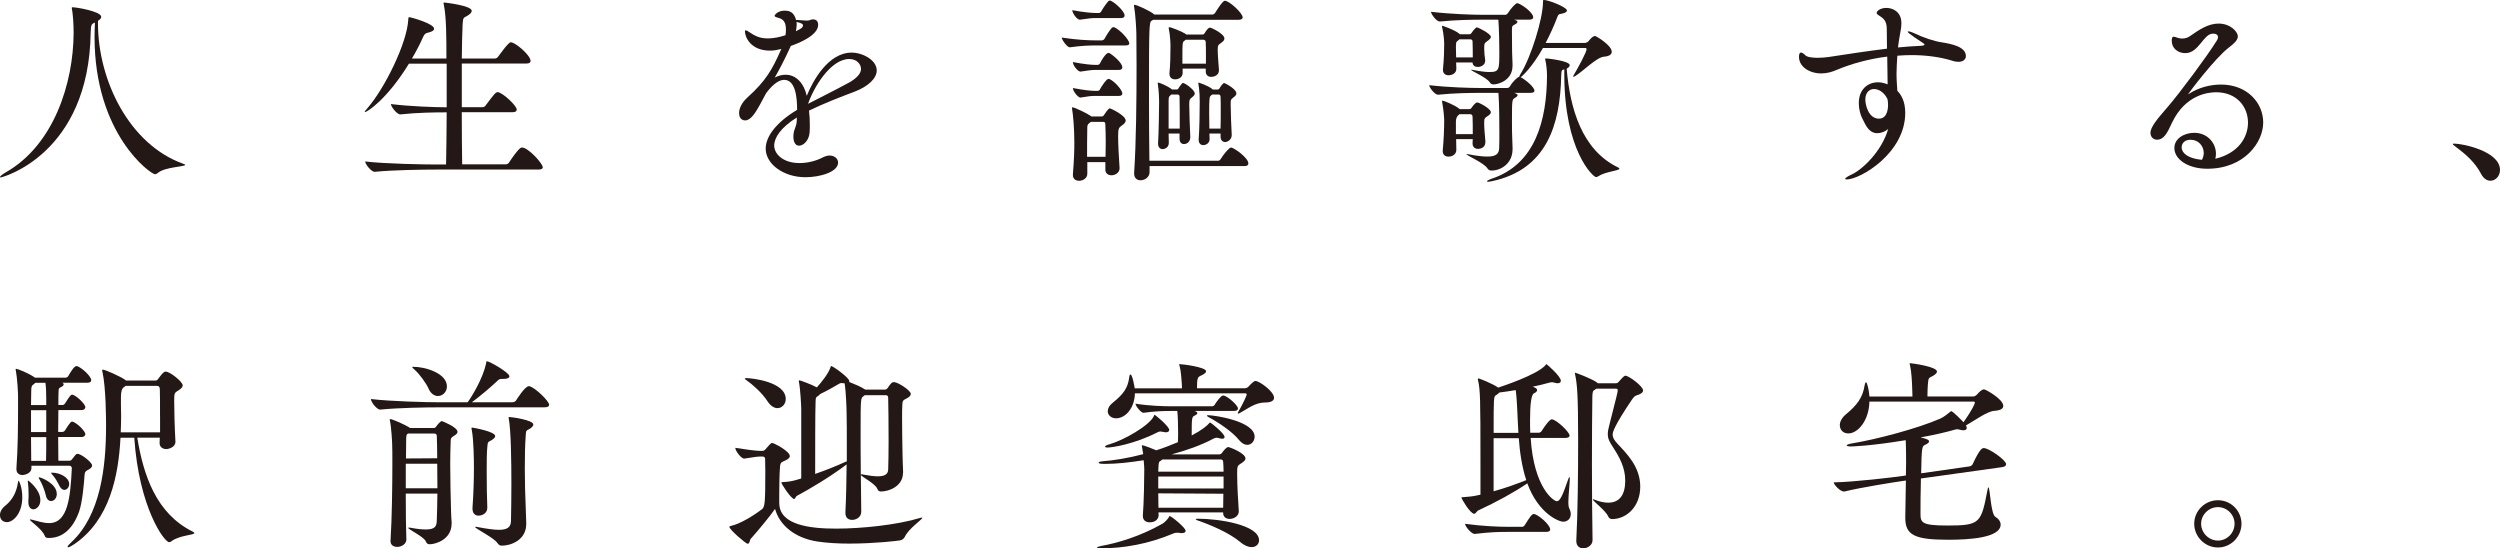 <?xml version="1.0" encoding="UTF-8"?><svg id="_レイヤー_2" xmlns="http://www.w3.org/2000/svg" width="734.08" height="161" viewBox="0 0 734.08 161"><defs><style>.cls-1{fill:#231815;}</style></defs><g id="_レイヤー_1-2"><path class="cls-1" d="M54.38,48.42c0,.54-5.95.6-7.98,2.32-.3.24-.59.42-.89.42-1.25,0-17.75-11.73-17.75-40.32,0-1.37.06-2.8.12-4.23-.95.42-1.19.54-1.25,2.86C26.15,45.38.6,52.11.18,52.11c-.12,0-.18-.06-.18-.12,0-.24.66-.77,1.67-1.37,14.06-7.98,19.89-26.03,19.95-41.04,0-2.8-.24-5.54-.48-6.85-.06-.18-.06-.36-.06-.42,0-.12.06-.18.18-.18,1.31,0,8.46,1.25,8.46,2.8,0,.42-.3.77-.95,1.19v.77c0,16.8,9.29,35.62,25.07,41.21.36.12.53.24.53.3Z"/><path class="cls-1" d="M159.4,49.08c0,.36-.29.71-1.31.71h-30.26c-3.34,0-12.51.12-17.75.66h-.06c-1.07,0-2.8-2.32-2.8-3.04,6.02.71,17.45.89,20.9.89h2.86c.06-4.17.18-9.65.18-15.31h-.18c-3.1,0-8.52.06-13.4.6h-.06c-1.01,0-2.74-2.32-2.74-3.04,5.6.71,13.1.95,16.38.95v-12.81h-11.08c-6.37,10.42-12.27,14.23-12.93,14.23,0,0-.06,0-.06-.06,0-.12.24-.48.83-1.13,5.06-5.84,11.61-19.06,11.97-26.03,0-.66.18-.66.24-.66.53,0,7.33,1.91,7.33,3.39,0,.48-.54.89-1.91,1.19-.78.18-.95.48-1.43,1.49-.83,1.91-1.9,3.93-3.16,6.07h10.12c0-6.25,0-12.21-.78-15.9-.06-.18-.06-.3-.06-.36,0-.12.06-.18.18-.18.24,0,8.1.89,8.1,2.44,0,.48-.48.95-1.25,1.43-1.07.66-1.31.3-1.43,2.5-.12,1.97-.18,5.6-.24,10.07h9.71c.36,0,.77-.24.95-.54.12-.12,2.98-4.23,3.69-4.23,1.37,0,5.84,3.81,5.84,5.48,0,.42-.3.77-1.25.77h-18.94v12.81h6.13c.36,0,.72-.24.89-.54,2.5-3.33,2.92-3.87,3.51-3.87,1.31,0,5.6,3.93,5.6,5.12,0,.42-.29.77-1.25.77h-14.89c0,5.9.06,11.49.12,15.31h12.8c.42,0,.78-.24.95-.54,2.86-4.29,3.51-4.41,3.81-4.41,1.85,0,6.07,4.71,6.07,5.72Z"/><path class="cls-1" d="M234,34.48c-4.77,2.98-6.67,5.96-6.67,8.28s2.44,5.12,7.44,5.12c2.2,0,4.71-.54,6.85-1.67.72-.36,1.37-.54,1.97-.54,1.49,0,2.5.95,2.5,2.08,0,2.74-5.3,4.29-9.59,4.29-6.43,0-11.67-3.87-11.67-8.4,0-3.69,3.33-7.86,9.23-11.38,0-3.69-.48-8.81-3.81-8.81-1.43,0-3.22,1.13-5.3,3.93l-1.79,3.33c-1.25,2.26-2.68,4.65-4.35,4.65-.24,0-1.79-.06-1.79-2.14,0-1.19.6-2.92,2.44-4.59,5.48-4.94,7.26-8.16,9.88-14.06l.12-.24-.06.06c-1.19.3-2.26.48-3.28.48-5.78,0-7.38-4.05-7.38-5.66,0-.24.06-.3.18-.3.3,0,.71.24,1.49.77,1.79,1.25,3.46,1.61,5,1.61,1.79,0,3.63-.42,5.24-.95.12-.66.12-1.25.12-1.67,0-1.37-.24-2.98-2.26-3.45-.53-.12-1.07-.3-1.07-.6,0-.18.89-1.49,2.92-1.49,1.55,0,2.8.48,3.39,2.74h.48c1.13.06,2.02.18,2.74.18.3,0,.53-.06.77-.12.36-.18.72-.24,1.01-.24,1.49,0,1.49,1.37,1.49,1.61,0,3.16-5.95,5.48-8.04,6.19l-.12.3c-2.03,4.41-3.28,6.67-4.59,8.99,1.13-.6,2.21-.83,3.22-.83,3.1,0,5.36,2.56,6.19,6.19,1.73-4.35,6.31-12.69,13.16-12.69,3.27,0,7.38,2.2,7.38,5.24,0,2.32-2.5,4.71-6.55,6.25-4.17,1.55-9.29,3.57-13.34,5.54.18,1.37.24,2.8.24,4.23,0,.72,0,1.49-.06,2.2-.18,2.32-1.78,3.87-3.1,3.87-.89,0-1.67-.77-1.67-2.74,0-.18.06-.48.06-.71.12-1.49.89-2.08.95-4.05v-.83ZM233.88,6.43c.06.24.06.48.06.71,0,.66-.12,1.31-.24,2.02,1.37-.66,2.08-1.01,2.08-1.73,0-.3-.24-.6-1.73-.95l-.18-.06ZM249.01,24.42c2.62-1.43,3.81-2.86,3.81-4.17s-1.13-2.92-3.46-2.92c-5.48,0-10.48,8.4-12.09,13.16,3.63-1.91,8.28-4.17,11.73-6.08Z"/><path class="cls-1" d="M331.59,12.75c0,.3-.24.6-1.07.6h-8.76c-2.26,0-3.99.06-7.62.54h-.06c-.72,0-2.32-2.2-2.32-2.86,4.35.66,7.74.83,10.12.83h1.73c.12,0,.54-.18.72-.48.53-1.01,1.55-2.56,2.14-3.22.12-.12.3-.18.48-.18.12,0,.24,0,.3.06,1.73.77,4.35,3.69,4.35,4.71ZM330.52,35.44c0,.54-.48.95-1.13,1.43-.83.6-1.07.77-1.07,3.1s.18,5.72.42,9.35v.12c0,1.25-1.25,2.03-2.38,2.03-.95,0-1.79-.54-1.79-1.67v-2.2h-5.3v3.45c0,1.13-1.07,2.03-2.44,2.03-.95,0-1.79-.54-1.79-1.67v-.24c.36-4.47.42-7.09.42-9.47,0-3.93-.36-7.98-.65-9.65,0-.18-.06-.24-.06-.36s.06-.18.12-.18c.72,0,4.35,1.79,5.36,2.5l.24.18h2.98c.24,0,.53-.06.72-.42.3-.42,1.25-1.97,1.73-1.97.12,0,4.65,2.02,4.65,3.63ZM330.22,4.53c0,.42-.24.77-1.01.77h-7.68c-1.01,0-1.79.12-4.41.48h-.06c-.83,0-2.2-1.91-2.2-2.8,3.4.66,5.84.83,6.79.83h1.13c.12,0,.42-.18.59-.48.54-1.01,1.49-2.32,2.08-2.98.12-.12.3-.18.42-.18s.24,0,.3.06c1.61.77,4.05,3.22,4.05,4.29ZM329.56,19.77c0,.36-.24.77-1.01.77h-7.15c-.89,0-2.03.18-4.11.48h-.06c-.71,0-2.2-1.79-2.2-2.8,3.39.66,5.54.83,6.49.83h.89c.12,0,.48-.18.59-.48,1.43-2.68,2.2-3.04,2.5-3.04.06,0,.18,0,.24.06.78.36,3.81,2.8,3.81,4.17ZM329.56,27.4c0,.42-.24.77-1.01.77h-7.15c-.89,0-1.73.06-4.11.48h-.06c-.71,0-2.2-1.91-2.2-2.8,3.39.66,5.54.83,6.49.83h.89c.12,0,.48-.18.59-.48.3-.6,1.85-3.04,2.5-3.04.12,0,.24,0,.3.06,1.67.77,3.75,3.33,3.75,4.17ZM324.68,41.63c0-1.91-.06-3.57-.12-5.12,0-.36-.12-.72-.53-.72h-3.7l-.48.36c-.59.42-.59.83-.59,1.61-.06,2.62-.06,5.48-.06,8.28h5.42c0-1.61.06-3.04.06-4.41ZM366.55,48c0,.42-.24.77-1.13.77h-27.87v1.79c0,1.43-1.37,2.38-2.68,2.38-.95,0-1.85-.6-1.85-1.97v-.24c.59-8.81.71-21.32.71-31.33,0-3.63-.06-6.91-.06-9.59,0-.77-.24-5.6-.65-7.8,0-.18-.06-.3-.06-.36,0-.18.06-.24.18-.24.66,0,4.41,1.73,5.6,2.68l.18.18h17.09c.18,0,.59-.18.78-.48.77-1.25,2.26-3.57,2.86-3.57,1.31,0,5.24,3.63,5.24,4.88,0,.36-.3.71-1.19.71h-25.07l-.42.24c-.77.48-.83.66-.83,22.63,0,6.67.06,13.58.12,18.52h20.19c.3,0,.6-.24.77-.54.66-1.13,2.44-3.34,2.98-3.34.89,0,5.12,3.04,5.12,4.65ZM350.82,27.46c0,.42-.36.77-.83,1.13-.66.54-.78.66-.78,1.79v.66c0,2.08.18,6.97.3,9.11v.12c0,1.07-.72,2.03-1.85,2.03-.72,0-1.31-.48-1.31-1.61v-1.49h-3.21c0,1.07.06,2.02.06,2.68v.06c0,1.73-1.73,1.85-1.78,1.85-.72,0-1.37-.48-1.37-1.61v-.18c.18-2.98.3-9.47.3-12.15,0-.72-.06-3.1-.36-5.06,0-.18-.06-.24-.06-.36s.06-.18.18-.18c.36,0,2.8,1.07,3.75,1.79.12.06.18.18.24.24h1.43c.18,0,.36-.06.53-.36.24-.42.6-.95.89-1.25.12-.18.24-.3.42-.3.59,0,3.45,2.03,3.45,3.1ZM359.52,11.32c0,.54-.42.89-1.01,1.31-.83.6-.95.66-.95,2.08s.24,3.99.36,5.78v.18c0,1.61-1.73,1.91-2.26,1.91-.83,0-1.61-.48-1.61-1.55v-.89h-6.79v1.31c0,1.25-1.19,1.85-2.2,1.85-.89,0-1.67-.48-1.67-1.61v-.24c.24-2.38.3-5.12.3-7.92,0-.71-.06-2.98-.48-5,0-.12-.06-.24-.06-.3,0-.18.12-.24.24-.24.48,0,3.75,1.31,4.65,1.91l.29.24h4.71c.24,0,.48-.06.65-.36.53-.83,1.07-1.67,1.61-1.67.36,0,4.23,1.79,4.23,3.22ZM346.36,28.41c0-.3-.18-.66-.54-.66h-1.9l-.3.3c-.42.36-.42.48-.48,1.31v8.4h3.27c0-3.45,0-7.92-.06-9.35ZM354.1,16.5c0-1.73,0-3.34-.06-4.11,0-.36-.24-.72-.65-.72h-5.24l-.36.3c-.6.42-.6.66-.6,5v1.73h6.91v-2.2ZM363.04,27.46c0,.42-.36.77-.84,1.13-.83.66-.83.71-.83,1.79v.6c0,2.03.18,6.43.3,8.58v.12c0,1.49-1.43,2.03-1.9,2.03-.72,0-1.37-.48-1.37-1.61v-.89h-3.28l.06,1.49v.12c0,1.25-1.07,1.79-1.9,1.79-.66,0-1.31-.48-1.31-1.55v-.18c.24-2.98.3-8.34.3-11.02,0-.72,0-3.1-.36-5.06,0-.18-.06-.24-.06-.36s.06-.18.18-.18c0,0,2.56.83,3.81,1.79.12.06.18.18.24.24h1.43c.18,0,.42-.06.59-.36.36-.66,1.01-1.55,1.37-1.55.12,0,3.58,1.67,3.58,3.1ZM358.45,32.34c0-1.73,0-3.22-.06-3.93,0-.3-.18-.66-.54-.66h-1.91l-.36.3c-.42.36-.53.54-.53,5.06,0,1.49.06,3.16.06,4.65h3.28c.06-1.73.06-3.69.06-5.42Z"/><path class="cls-1" d="M444.12,43.95c0,3.87-3.22,6.13-6.13,6.13-.53,0-.89-.12-1.25-.66-1.01-1.61-6.19-3.81-6.19-4.17h.12c.12,0,.3,0,.59.06,2.38.48,4.17.66,5.48.66,2.5,0,3.39-.77,3.46-2.44.06-1.13.06-2.74.06-4.53,0-8.81-.24-11.26-.29-11.73h-5.24c-2.98,0-7.69.06-12.45.54h-.06c-.95,0-2.56-2.14-2.56-2.8,5.48.66,12.21.83,15.25.83h7.69c.24,0,.59-.18.77-.48.72-1.31,2.26-2.8,2.74-2.8,0-.18.12-.42.29-.72,3.16-4.94,6.67-16.44,6.67-21.2,0-.66.12-.66.18-.66,1.49,0,6.85,2.14,6.85,3.1,0,.48-.66.77-1.55.95-.89.12-.95.18-1.31,1.07-1.01,2.68-2.2,5.24-3.39,7.5h11.55c.24,0,.72-.18.95-.42,1.07-1.31,1.55-1.61,2.03-1.61.24,0,4.88,2.68,4.88,4.65,0,.71-.65,1.31-2.32,1.43-2.14.18-6.19,4.35-8.46,5.72-.18.12-.36.18-.42.18s-.12-.06-.12-.12.06-.24.18-.42c1.37-2.32,3.75-6.73,3.75-7.56,0-.3-.18-.36-.36-.36h-12.45c-3.16,5.66-6.19,8.4-6.55,8.58,1.31.66,4.05,2.86,4.05,3.99,0,.3-.24.6-1.13.6h-4.82c.12.06,1.01.3,1.01.71,0,.24-.3.48-.77.77-.89.48-.89.54-.89,7.45,0,1.25,0,3.1.18,7.39v.36ZM444.12,19.36c0,4.23-4.17,5.42-5.54,5.42-.48,0-.84-.12-1.13-.6-.89-1.43-5.54-3.4-5.54-3.69h.12c.12,0,.3,0,.54.06,2.14.42,3.69.6,4.82.6,2.86,0,2.86-.77,2.86-5.84,0-1.31-.06-7.21-.29-9.53h-4.71c-2.98,0-7.68.06-12.45.54h-.06c-.95,0-2.56-2.2-2.56-2.86,5.48.66,12.21.89,15.25.89h6.55c.24,0,.6-.18.77-.48.89-1.43,2.33-2.92,2.68-2.92.12,0,.3,0,.42.06,1.67.71,4.35,2.86,4.35,4.05,0,.36-.24.71-1.13.71h-4.53l.54.18c.36.12.48.3.48.48,0,.24-.24.48-.78.77-.83.42-.83.54-.83,1.91,0,5.84.06,6.91.18,9.89v.36ZM436.08,17.93c0,1.07-1.13,1.73-2.14,1.73-.83,0-1.55-.42-1.55-1.31h-4.82c0,.6.06,1.19.06,1.79v.06c0,1.49-1.55,1.91-2.26,1.91-.89,0-1.67-.48-1.67-1.55v-.3c.3-2.86.36-5.6.36-7.33,0-.71-.12-2.86-.59-4.88-.06-.18-.06-.3-.06-.36s0-.12.06-.12c.12,0,3.39,1.07,4.94,2.26.12.06.18.18.24.24h2.8c.24,0,.48-.12.66-.42.29-.48.77-1.07,1.13-1.37.12-.12.24-.24.42-.24.36,0,4.11,1.85,4.11,2.8,0,.42-.48.83-1.07,1.25-.83.6-.89.66-.89,2.2,0,1.13.12,2.26.3,3.45v.18ZM436.14,41.81c0,1.61-1.55,1.91-2.14,1.91-.83,0-1.61-.48-1.61-1.61v-.06c0-.36.06-.77.06-1.19h-4.88c0,1.13.06,2.26.06,3.16,0,1.01-.83,1.97-2.32,1.97-.89,0-1.67-.48-1.67-1.61v-.24c.3-3.16.42-6.37.42-8.81,0-.71-.18-3.22-.59-5.3,0-.18-.06-.3-.06-.36s.06-.12.12-.12c.42,0,3.63,1.31,4.88,2.32l.24.18h2.8c.24,0,.48-.12.66-.42.29-.48.77-1.01,1.13-1.31.12-.12.3-.24.48-.24.65,0,4.05,1.85,4.05,2.86,0,.48-.48.83-1.01,1.19-.77.48-.95.66-.95,1.79v.48c0,1.25.18,3.1.36,5.18v.24ZM432.45,16.85c0-1.61,0-3.1-.06-4.59,0-.36-.12-.71-.65-.71h-3.22c-.06.06-.12.18-.24.24-.71.54-.71.42-.78,1.73,0,.83.06,2.03.06,3.34h4.88ZM432.45,39.37c0-1.79,0-3.57-.06-5.06,0-.3-.12-.77-.65-.77h-3.22c-.06.06-.12.18-.24.24q-.71.54-.78,1.79v3.81h4.95ZM459.31,20.37c-.72.18-.83.18-.89,1.91-.3,14.41-4.29,27.46-20.25,30.91-.59.12-1.01.18-1.25.18s-.3-.06-.3-.12c0-.18.53-.48,1.19-.71,13.1-4.23,16.38-17.33,16.44-30.31,0-2.03-.29-3.81-.53-4.76-.06-.12-.06-.18-.06-.18,0-.06.06-.12.59-.12.72.06,6.67.77,6.67,1.97,0,.36-.36.77-.89,1.01.95,11.55,4.41,23.88,15.07,29,.3.12.42.3.42.36,0,.66-4.05.83-6.13,2.2-.29.18-.53.3-.71.3-.95,0-9.35-7.92-9.35-30.14v-1.49Z"/><path class="cls-1" d="M554.15,16.62c-5.3.66-10.54,2.08-14.89,3.93-1.25.54-2.8,1.01-4.47,1.01-3.51,0-6.55-1.97-6.55-4.88,0-.89.24-1.25.59-1.25.3,0,.78.3,1.31.83.71.71,3.16.71,3.69.71,1.13,0,2.2-.12,3.16-.24,5.42-.83,11.26-1.73,17.09-2.44,0-1.85-.06-3.75-.06-5.72,0-2.5-.96-3.16-2.33-4.05-.48-.3-.65-.54-.65-.71,0-.6,1.13-1.49,2.86-1.49s4.41,1.01,4.41,4.47c0,.71-.06,1.49-.24,2.32-.29,1.67-.59,3.28-.77,4.82,2.26-.24,4.52-.36,6.73-.48.72-.06,1.07-.18,1.07-.36,0-.12-.12-.24-.3-.36-.89-.6-4.65-3.04-4.65-3.4,0-.06.06-.12.18-.12.36,0,1.13.24,1.61.48,2.8,1.37,6.08,2.44,8.22,2.74,2.98.48,7.09,1.31,7.09,4.05,0,.89-.78,1.67-2.14,1.67-.54,0-1.13-.06-1.79-.3-3.63-1.13-7.8-1.67-12.09-1.67-1.37,0-2.74.06-4.11.18-.12,1.97-.24,3.69-.24,5.3,0,2.02.18,3.75.24,5,1.13,1.19,2.32,3.04,2.32,6.49,0,11.85-13.22,19.54-17.21,19.54-.3,0-.42-.06-.42-.18,0-.24.66-.71,1.97-1.31,2.86-1.31,8.69-6.55,10.66-13.34-1.07.89-2.26,1.25-3.21,1.25-2.2,0-3.21-1.79-4.47-4.47-.42-.89-.95-2.38-.95-4.41,0-3.93,2.56-6.07,5.66-6.07.89,0,1.85.24,2.8.6l-.12-8.16ZM554.21,29.06c-1.01-2.08-2.68-2.92-3.93-2.92-1.37,0-2.56,1.01-2.56,3.1,0,1.61.95,5.6,3.99,5.6,2.68,0,2.68-3.51,2.68-3.99s0-.95-.12-1.49l-.06-.3Z"/><path class="cls-1" d="M642.51,27.69c.06,0,.12-.06.3-.18,2.68-1.73,6.02-2.68,9.35-2.68,7.68,0,12.39,5.36,12.39,11.14s-5.48,13.58-16.44,13.58c-5.78,0-9.65-2.86-9.65-6.08,0-2.86,2.98-4.47,5.84-4.47,3.93,0,6.37,3.04,6.37,6.13,0,.48-.06,1.01-.18,1.49,6.91-1.67,9.59-6.43,9.59-10.6,0-4.71-3.34-8.93-9.35-8.93-2.08,0-8.99.54-12.98,8.99-1.43,3.1-2.38,4.94-4.41,4.94-1.07,0-1.9-.83-1.9-2.03,0-1.73,2.2-4.29,4.94-7.44,3.57-4.11,11.97-15.43,14.47-19.53.3-.42.42-.83.42-1.13,0-.42-.24-1.01-1.49-1.01-2.8,0-4.11,5.72-8.1,5.72-2.21,0-3.99-1.43-3.99-3.63,0-.66.12-1.19.53-1.19.3,0,.66.12,1.13.3.48.18.96.24,1.43.24.83,0,1.67-.24,2.44-.83,2.33-1.61,5.07-3.57,8.22-3.57,3.51,0,5.66,2.44,5.66,3.75,0,1.19-1.31,2.26-2.56,3.22-4.29,3.28-12.03,13.64-12.03,13.76v.06ZM647.09,44.91c0-2.08-1.61-3.87-3.81-3.87-2.62,0-2.68,1.97-2.68,2.26,0,.24,0,3.04,5.96,3.63.36-.66.53-1.37.53-2.02Z"/><path class="cls-1" d="M728.48,50.98c-1.73-3.33-4.58-5.78-7.15-7.68-.6-.48-1.13-.83-1.13-1.01,0-.06.18-.12.48-.12,2.32,0,13.4,2.2,13.4,7.74,0,1.79-1.31,3.16-2.8,3.16-1.01,0-2.03-.6-2.8-2.08Z"/><path class="cls-1" d="M6.55,145.93c0,4.94-2.74,7.39-4.53,7.39-.95,0-2.03-.6-2.03-2.08,0-.89.48-1.91,1.55-2.74,2.32-1.85,3.33-4.29,3.69-6.61.12-.54.18-.77.24-.77.12,0,1.07,1.97,1.07,4.82ZM27.04,136.7c0,.48-.42.89-1.37,1.37-.48.24-.78.6-.83,1.25-.18,2.8-.66,8.16-1.61,10.9-1.91,5.3-5.06,7.74-8.81,7.74h-.12c-.54,0-1.01-.06-1.19-.66-.72-1.97-4.35-4.29-4.35-4.71,0-.06.06-.06.12-.06.12,0,.3,0,.48.06,1.61.42,3.39,1.01,5.06,1.01,5.54,0,6.25-7.62,6.67-16.08,0-.54-.36-.77-.72-.77h-11.14v.66c0,1.85-2.5,2.08-2.62,2.08-.95,0-1.79-.54-1.79-1.73v-.24c.42-5.66.48-12.57.48-17.33v-3.93c0-1.01-.24-5.42-.66-7.5,0-.12-.06-.24-.06-.3,0-.12.06-.18.12-.18.36,0,3.46,1.13,5.6,2.62h9.05c.12,0,.53-.18.71-.48.42-.77,1.67-2.92,2.32-2.92.18,0,.3,0,.42.06,1.73.77,3.99,3.1,3.99,4.05,0,.36-.24.77-1.07.77h-7.45c.3.12.42.3.42.48,0,.3-.24.54-.71.77-.66.3-.78.42-.78,1.25-.06,1.13-.06,2.5-.06,4.05h1.31c.12,0,.48-.18.65-.48,1.55-2.5,1.79-2.56,2.09-2.56.12,0,.24.06.3.06,1.79.83,3.57,2.98,3.57,3.57,0,.42-.3.89-1.13.89h-6.79c0,2.02-.06,4.23-.06,6.43h1.31c.12,0,.53-.18.71-.48.42-.66,1.07-1.73,1.67-2.38.12-.12.24-.18.42-.18.12,0,.24.06.3.06,1.79.83,3.57,2.98,3.57,3.57,0,.42-.3.89-1.13.89h-6.85c0,2.56.06,5,.06,6.97h3.16c.48,0,.72-.24.89-.48.48-.54.72-1.01,1.13-1.37.12-.12.24-.18.42-.18,1.13,0,4.29,2.5,4.29,3.39ZM11.85,146.88c0,1.85-1.31,2.68-2.03,2.68-.77,0-1.49-.66-1.49-2.08v-.42c.06-.48.06-1.25.06-2.02,0-1.19-.06-2.5-.18-3.28,0-.18-.06-.36-.06-.42,0-.18.06-.24.12-.24s3.46,2.56,3.57,5.54v.24ZM13.58,117.28c0-1.85-.06-3.63-.24-4.88h-2.92c-.12.06-.24.18-.36.3-.77.54-.89.71-.89,2.26,0,1.13-.06,2.5-.06,3.99h4.47v-1.67ZM13.58,120.44h-4.47v6.43h4.47v-6.43ZM9.11,128.36c0,2.32.06,4.71.06,6.97h4.35c.06-2.02.06-4.47.06-6.97h-4.47ZM16.68,145.04c0,1.25-.83,2.08-1.67,2.08-.65,0-1.31-.48-1.55-1.67-.3-1.37-1.19-3.63-1.85-4.65-.18-.3-.24-.48-.24-.54s0-.12.06-.12c.54,0,5.24,1.79,5.24,4.88ZM20.31,142.12c0,.95-.65,1.73-1.43,1.73-.48,0-1.01-.36-1.43-1.19-.42-.83-1.25-2.44-2.14-3.33-.18-.24-.3-.36-.3-.42,0-.12.12-.12.3-.12,2.26,0,5,1.37,5,3.33ZM57.06,156.53c0,.6-4.23.6-6.61,2.32-.24.24-.53.36-.77.36-1.43,0-8.87-10.12-10.25-30.67h-4.05c-.59,11.2-3.16,24.12-13.52,31.21-.89.6-1.55.95-1.85.95-.12,0-.18-.06-.18-.12,0-.18.36-.66,1.19-1.43,8.46-7.92,10.12-21.86,10.12-34.01,0-1.67,0-11.26-1.07-16.02-.06-.18-.06-.3-.06-.42s.06-.18.12-.18c.72,0,5.24,2.02,6.67,3.04l.18.18h8.63c.3,0,.6-.12.83-.48.36-.48,1.13-1.55,1.55-1.85.24-.24.42-.3.66-.3,1.25,0,5,2.98,5,4.05,0,.48-.42.95-1.19,1.43-1.25.77-1.31.77-1.31,3.16s.12,7.8.36,11.85v.12c0,1.61-1.97,2.14-2.68,2.14-1.01,0-1.97-.54-1.97-1.79v-.12c0-.48.06-.95.06-1.43h-6.61c1.79,10.9,5.48,22.22,16.26,27.57.36.18.48.3.48.42ZM46.99,122.41c0-3.57,0-6.85-.06-8.1,0-.66-.24-1.01-.95-1.01h-9.11c-.12.12-.3.3-.53.42q-.83.54-.83,2.86v2.38c0,1.01.06,2.08.06,3.16,0,1.55-.06,3.16-.12,4.82h11.55v-4.53Z"/><path class="cls-1" d="M128.55,119.61c-3.27,0-11.55.12-16.85.66h-.06c-1.07,0-2.74-2.32-2.74-3.1,6.08.71,16.5.95,19.89.95h8.52c1.25-1.67,4.47-6.97,5.42-11.38.06-.48.06-.66.24-.66.77,0,6.61,3.33,6.61,4.41,0,.48-.6.77-1.73.77h-.59c-.72,0-.83.24-1.37.72-1.61,1.55-4.71,4.17-7.33,6.13h11.97c.42,0,.83-.24,1.01-.54.3-.48,2.62-4.17,3.75-4.17.12,0,.24,0,.36.06,1.73.6,5.6,4.35,5.6,5.42,0,.36-.3.72-1.31.72h-31.39ZM132.6,153.79c0,4.59-4.64,6.02-6.43,6.02-.53,0-.89-.18-1.13-.83-.6-1.43-5.18-3.51-5.18-3.99,0-.06.06-.06.24-.06.12,0,.3,0,.59.06,1.91.36,3.28.48,4.35.48,2.92,0,3.16-1.13,3.21-2.62.06-2.14.18-4.94.18-7.92h-9.29c0,5.24.06,10.42.18,13.46v.06c0,1.19-1.31,2.14-2.68,2.14-1.07,0-1.97-.54-1.97-1.67v-.12c.42-6.61.54-16.32.54-22.81,0-2.44,0-4.35-.06-5.54,0-.72-.24-5-.66-6.91,0-.12-.06-.24-.06-.3,0-.18.06-.18.18-.18.6,0,4.41,1.67,5.72,2.56h.06s.06,0,.06.06h6.85c.24,0,.54-.06.72-.36.48-.66,1.31-1.67,1.73-1.67,0,0,4.59,1.73,4.59,3.16,0,.48-.48.83-1.07,1.19-1.13.71-.89,1.01-.95,2.08-.06,1.67-.12,3.75-.12,6.08,0,4.41.12,9.53.24,13.88,0,1.01.12,2.44.18,3.45v.3ZM119.15,136.16v7.21h9.29c0-2.38-.06-4.82-.06-7.21h-9.23ZM119.8,127.29c-.53.36-.48.6-.53,1.67,0,.83-.06,2.92-.06,5.66l9.17-.06c0-2.44-.06-4.65-.12-6.55,0-.42-.24-.71-.78-.71h-7.68ZM125.82,114.07c-.71-1.55-2.56-4.17-4.05-5.48-.48-.42-.72-.66-.72-.77,0-.06.12-.12.3-.12,3.57,0,9.88,1.91,9.88,5.78,0,1.61-1.25,2.8-2.62,2.8-1.01,0-2.08-.6-2.8-2.2ZM143.09,149.09c0,1.67-1.55,2.32-2.56,2.32-.95,0-1.79-.6-1.79-2.03v-.24c.3-4.11.42-8.34.42-11.91,0-1.85-.06-8.22-.66-11.14-.06-.18-.06-.3-.06-.36,0-.12.06-.18.18-.18.18,0,6.79,1.13,6.79,2.5,0,.42-.48.83-1.07,1.19-1.01.6-1.13.36-1.25,2.02-.18,1.79-.18,4.47-.18,7.27,0,3.87.06,7.98.18,10.42v.12ZM154.52,153.85c0,4.76-4.53,6.37-7.15,6.37-.59,0-.89-.18-1.31-.77-1.07-1.61-6.55-4.23-6.55-4.71q0-.06.12-.06c.12,0,.3,0,.53.06,2.8.54,4.88.83,6.37.83,2.5,0,3.46-.83,3.51-2.56.06-3.04.12-6.97.12-10.9,0-6.67-.12-15.78-.77-19.18-.06-.18-.06-.3-.06-.36,0-.12.06-.12.24-.12.71,0,7.03.89,7.03,2.2,0,.48-.53.95-1.13,1.31-1.01.54-1.01.3-1.13,2.32-.18,2.5-.24,5.84-.24,9.47,0,3.04.06,6.73.42,15.78v.3Z"/><path class="cls-1" d="M228.82,147.72c0,6.55,9.29,7.5,16.74,7.5s17.75-1.07,24.48-3.1c.3-.12.48-.12.6-.12s.18,0,.18.06c0,.48-3.99,3.1-5.12,5.54-.24.48-.72.95-1.37,1.07-.48.12-7.56.95-14.95.95-3.22,0-6.43-.18-9.29-.6-6.73-1.01-11.2-4.82-12.51-9.59-1.49,2.14-4.77,6.13-7.21,8.87-.18.24-.24,1.37-.83,1.37-.54,0-5.36-4.17-5.36-4.94,0-.12.12-.24.42-.3,2.56-.54,6.37-2.8,9.11-4.88.89-.66,1.01-1.85,1.01-11.32,0-1.55-.06-2.86-.06-3.51,0-.42-.3-.66-.72-.66h-.89c-1.01,0-3.39.48-4.47.6h-.06c-.95,0-2.62-2.32-2.62-3.16,2.14.36,6.01.89,7.2.89h.78c.36,0,.72-.24.95-.54,1.55-1.79,1.67-1.79,1.9-1.79.42,0,5.18,2.38,5.18,3.87,0,.6-.65.95-1.25,1.25-.95.48-1.49.42-1.61,1.73-.18,2.14-.24,5.48-.24,8.34v2.44ZM225.36,117.82c-1.61-2.5-4.41-4.94-6.19-6.19-.3-.18-.48-.36-.48-.48,0-.06.18-.12.48-.12,1.61,0,11.55,1.07,11.55,6.13,0,1.49-1.07,2.68-2.44,2.68-.89,0-1.96-.54-2.92-2.02ZM265.15,138.84c0,3.99-4.23,5.48-6.43,5.48-.53,0-.89-.18-1.13-.83-.65-1.49-4.35-3.4-4.82-3.99l.12,10.72v.06c0,1.61-1.55,2.38-2.68,2.38-1.07,0-1.97-.6-1.97-2.03v-.18c.24-4.65.3-9.53.36-14.12l-.12.12c-4.76,3.63-11.08,7.33-14.41,9.11-.48.24-.53.95-.89.95-.89,0-3.75-4.41-3.75-4.82,0-.06.06-.12.3-.12,2.26-.12,3.04-.3,5.54-1.07v-20.43c0-.71-.24-5.66-.66-7.8,0-.18-.06-.3-.06-.36,0-.18.06-.24.18-.24s3.28,1.07,5.12,2.08c1.43-1.61,3.39-3.99,4.05-6.02.06-.18.06-.24.18-.24.53,0,5.3,3.45,5.3,4.41,0,.06,0,.18-.06.24,1.37.54,3.63,1.49,4.65,2.2h.06v.06h5.84c.36,0,.6-.24.78-.48.89-1.37,1.31-1.73,1.79-1.73,1.25,0,5,2.5,5,3.45,0,.48-.42.95-1.25,1.37-1.07.54-1.19.6-1.25,2.03-.06.95-.06,2.26-.06,3.69,0,3.16.06,7.15.12,10.12,0,1.31.12,4.11.18,5.78v.18ZM248.65,130.63c0-3.75,0-6.97-.06-9.23,0-1.25-.18-6.49-.59-8.87h-.36c-.24,0-.42-.06-.54-.06-.24,0-.42.06-.65.18-1.13.66-3.34,1.97-5.6,3.04-.18.24-.36.42-.77.66-.6.36-.54.6-.6,1.61-.12,2.38-.12,15.43-.12,21.2,2.92-1.01,6.08-2.26,8.81-3.51l.48-.18v-4.82ZM253.95,116.03l-.48.36c-.71.54-.77.72-.77,9.53,0,3.93,0,8.64.06,13.4.06,0,.12-.06.24-.06.18,0,.36.06.65.12,1.67.3,3.04.48,4.11.48,1.9,0,2.98-.54,3.04-1.97.06-1.91.12-4.94.12-8.22,0-5-.06-10.48-.12-12.8,0-.83-.53-.83-.83-.83h-6.01Z"/><path class="cls-1" d="M348.14,155.88c0,.36-.36.66-1.07.66-.24,0-.48,0-.72-.06-.24-.06-.48-.06-.66-.06-.48,0-.83.06-1.19.24-7.27,3.1-14.77,4.35-21.2,4.35-.78,0-1.19-.12-1.19-.24s.42-.3,1.31-.48c4.65-.83,11.26-2.74,17.87-6.49.66-.36,1.55-1.31,1.91-1.91.12-.18.12-.36.24-.36.48,0,4.7,3.4,4.7,4.35ZM365.71,134.62c0,.54-.53.95-1.25,1.43-1.19.72-1.19.95-1.19,3.16,0,3.22.3,8.46.48,10.84v.12c0,1.37-1.43,2.2-2.68,2.2-1.01,0-1.91-.54-1.91-1.73v-.18h-19l.06.77c0,.95-.71,2.14-2.62,2.14-1.07,0-2.02-.54-2.02-1.85v-.18c.3-3.51.42-10.96.42-13.52,0-.42-.06-1.49-.18-2.68-4.11.66-8.04,1.07-11.2,1.07-1.31,0-2.03-.06-2.03-.36,0-.18.42-.36,1.31-.42,3.1-.24,7.33-.89,11.79-2.08l-.36-2.14c0-.18-.06-.24-.06-.36,0-.06.06-.12.12-.12.42,0,3.51,1.19,4.11,1.49,2.14-.66,4.23-1.49,6.37-2.38.06-.89.06-1.79.06-2.68,0-1.85-.06-5.24-.24-6.49h-1.79c-2.09,0-4.82.06-8.1.54h-.06c-.72,0-2.32-2.03-2.32-2.68,3.93.66,8.52.77,10.66.77h11.79c.3,0,.6-.12.78-.42.48-.83,1.43-2.02,2.03-2.56.18-.12.36-.18.53-.18,1.01,0,4.29,2.8,4.29,3.81,0,.36-.24.71-1.13.71h-11.62c.06,0,.06.06.12.06.48.12.71.36.71.6s-.3.48-.77.71c-.83.36-.89.54-.89,5.84,3.16-1.67,4.47-2.86,5.06-3.51.12-.18.24-.3.36-.3.18,0,4.23,3.22,4.23,4.23,0,.3-.18.54-.71.54-.24,0-.54-.06-.95-.18-.24-.06-.48-.12-.65-.12-.36,0-.72.12-1.13.36-3.34,1.79-7.62,3.33-12.09,4.53h13.88c.3,0,.6-.06.83-.36.53-.71,1.31-1.79,1.96-1.79.3,0,5,1.79,5,3.34ZM343.32,126.28c0,.36-.36.66-.95.66-.24,0-.54-.06-.83-.12s-.59-.12-.77-.12c-.3,0-.6.06-.89.24-6.85,3.51-13.34,4.47-14.65,4.47-.48,0-.77-.12-.77-.24,0-.18.42-.48,1.31-.71,4.17-1.19,11.73-5.48,13.04-8.28.06-.18.06-.36.18-.36.3,0,4.35,3.4,4.35,4.47ZM374.11,116.81c0,.77-.78,1.37-2.56,1.37-3.04,0-5.06,1.79-7.62,3.16-.18.06-.3.12-.36.12s-.12,0-.12-.12c0-.06,0-.18.12-.36,1.31-2.26,2.5-4.76,2.5-5.18,0-.18-.18-.3-.36-.3h-32.46c-.12,4.41-2.8,7.33-5.54,7.33-1.37,0-2.44-.89-2.44-2.08,0-.77.42-1.67,1.55-2.56,3.1-2.5,4.35-4.29,4.76-7.39.06-.6.18-.83.36-.83.59,0,1.19,3.63,1.25,4.05h13.88c0-.42-.06-.95-.06-1.37-.06-1.07-.24-3.81-.66-5.24-.06-.18-.12-.3-.12-.36,0-.12.06-.12.24-.12.89,0,7.68.89,7.68,2.08,0,.36-.42.77-1.31,1.19-1.13.48-1.37.6-1.37,3.81h14.17c.18,0,.66-.18.89-.42.06-.06,1.49-1.73,2.09-1.73,1.19,0,5.48,3.1,5.48,4.94ZM359.16,135.63c0-.48-.3-.71-.71-.71h-17.15c-.12.06-.24.24-.36.3-.6.36-.72.42-.78,1.85,0,.48-.06.95-.06,1.43h19.18c0-1.07-.06-2.08-.12-2.86ZM359.28,139.92h-19.18v3.51h19.18v-3.51ZM340.1,144.86c0,1.37.06,2.86.06,4.23h19c0-1.19.06-2.62.06-4.11l-19.12-.12ZM369.7,158.62c0,1.13-.83,2.03-2.2,2.03-.89,0-2.09-.42-3.4-1.55-3.16-2.68-8.99-5.12-12.51-6.31-.3-.12-.48-.24-.48-.3,0-.12.24-.18.71-.18,5.96,0,17.87,1.79,17.87,6.31ZM368.39,128.24c0,1.31-.95,2.38-2.14,2.38-.78,0-1.61-.42-2.44-1.43-1.79-2.26-5.84-5.06-8.87-6.67-.36-.18-.54-.36-.54-.48s.12-.12.36-.12c1.85,0,13.64,1.73,13.64,6.31Z"/><path class="cls-1" d="M461.21,151.05c0,1.31-1.01,2.14-2.2,2.14-1.25,0-7.26-2.32-10.54-11.26-3.75,2.56-9.05,5.48-14.47,7.98-.42.24-.66.95-1.13.95-1.19,0-3.75-4.47-3.75-4.71,0-.06,0-.18.65-.18,1.19-.06,2.98-.24,4.41-.6l.53-.12v-9.47c0-18.82-.06-21.2-.71-24.12-.06-.18-.06-.3-.06-.36,0-.12.06-.18.12-.18.42,0,4.35,1.61,5.84,2.68h.06c.72-.24,11.32-3.69,13.82-6.55.18-.18.18-.36.24-.36.18,0,4.29,3.63,4.29,4.88,0,.48-.3.77-.95.77-.24,0-.59-.06-.95-.18-.24-.06-.48-.12-.71-.12s-.54.06-.78.12c-1.49.42-3.1.83-4.88,1.19l.12.06c.83.24,1.19.6,1.19.95,0,.3-.3.66-.95.95q-1.13.6-1.13,7.92c0,1.19,0,2.44.06,3.63h2.56c.18,0,.59-.18.77-.48,2.2-3.45,2.86-3.45,2.98-3.45,1.31,0,5.24,3.75,5.24,4.76,0,.36-.3.71-1.25.71h-10.18c.95,14.83,6.85,18.58,7.68,18.58.95,0,1.73-1.79,3.21-6.07.18-.6.36-.89.42-1.01l.06-.06c.06,0,.12.24.12.6,0,1.31-.42,4.76-.42,6.85,0,.77.06,1.31.18,1.61.36.72.53,1.31.53,1.91ZM455.19,155.46c0,.36-.24.72-1.13.72h-11.25c-2.74,0-5.36.06-9.77.6h-.06c-.95,0-2.8-2.26-2.8-2.98,5.06.71,9.94.89,12.8.89h3.99c.3,0,.59-.24.77-.54,1.43-2.26,2.03-3.22,2.62-3.22,1.13,0,4.82,3.1,4.82,4.53ZM445.49,119.85c-.06-1.13-.18-3.45-.42-5.3-1.67.3-3.27.48-4.82.71-.18.24-.48.48-.95.77-.72.42-.72.48-.72,11.08h7.27c-.18-2.68-.24-5.18-.36-7.27ZM445.96,128.66h-7.39v15.6c3.4-.95,6.43-2.02,9.59-3.28-1.31-3.99-1.91-8.34-2.2-12.33ZM482.47,114.6c0,.66-.72,1.13-1.73,1.43-.53.18-.83.24-1.55,1.31-5.24,7.74-5.66,9.59-5.66,10.24,0,.95.53,1.79,1.55,2.86,2.5,2.68,6.55,6.61,6.55,12.45s-3.93,9.41-8.1,9.53c-.72,0-1.07-.24-1.31-.77-.72-1.73-4.53-4.53-4.53-5,0,0,.06-.06.12-.06s.24.06.54.18c1.37.54,2.68.83,3.87.83,3.39,0,5-2.38,5-6.49,0-3.87-1.73-6.91-3.57-9.77-1.07-1.61-1.55-2.56-1.55-3.87,0-.71.12-1.49.42-2.56,2.14-8.4,2.5-9.83,2.5-10.3,0-.3-.12-.48-.48-.48h-5.78c-.12.12-.3.18-.48.3-.6.42-.66.48-.72,2.14-.06,4.53-.12,11.73-.12,19.42s.06,15.96.18,22.51v.12c0,1.37-1.37,2.38-2.74,2.38-1.07,0-2.03-.66-2.03-2.14v-.18c.42-7.86.54-19.83.54-29.06,0-14.11-.3-16.8-.89-19.65-.06-.18-.06-.3-.06-.42,0-.06.06-.12.06-.12.18,0,4.65,1.67,6.31,2.8l.36.3h5.24c.3,0,.6-.06.83-.36,1.55-1.73,1.73-1.85,2.03-1.85,1.01,0,5.18,3.1,5.18,4.29Z"/><path class="cls-1" d="M589.05,136.34c0,.36-.3.71-1.19.83l-23.82,3.33c-.12,4.05-.12,8.46-.12,10.3,0,2.62.24,3.51,7.92,3.51,9.59,0,9.89-.71,11.73-10.36.12-.6.18-.83.3-.83.48,0,.66,7.8,2.03,8.64,1.07.66,1.55,1.49,1.55,2.26,0,3.93-9.29,4.47-15.37,4.47-9.89,0-12.63-1.37-12.63-6.43v-.36l.18-10.6-.89.12c-3.21.48-12.03,1.85-17.15,3.1h-.18c-1.07,0-2.92-1.97-2.98-2.68,6.08-.12,17.09-1.43,20.43-1.91l.77-.12c0-1.79.06-3.22.06-3.99,0-4.82-.12-6.02-.12-6.37-10.42,1.73-15.9,1.85-16.08,1.85-.77,0-1.25-.12-1.25-.3s.48-.42,1.55-.6c7.26-1.19,19.36-4.41,25.91-7.27,1.19-.54,2.14-1.37,2.74-1.85.3-.24.42-.36.48-.36.48,0,3.21,2.8,3.63,3.28,2.62-3.75,3.34-5.48,3.34-5.78,0-.24-.18-.3-.36-.3h-30.61c-.12,5.6-3.4,9.35-6.19,9.35-1.49,0-2.5-1.01-2.5-2.44,0-.95.53-2.14,1.85-3.22,3.1-2.56,4.88-4.82,5.42-8.4.12-.66.24-.95.42-.95.36,0,.89,2.38,1.01,4.17h12.63c0-.66-.06-1.37-.06-1.91-.06-2.44-.24-5.48-.66-7.27-.06-.24-.12-.36-.12-.42,0-.12.06-.18.18-.18.54,0,7.86,1.01,7.86,2.44,0,.42-.42.83-1.25,1.31-1.13.66-1.25.3-1.43,2.5-.06.89-.12,2.26-.12,3.51h13.52c.3,0,.71-.24.95-.48,0,0,1.31-1.61,2.14-1.61.48,0,5.66,2.86,5.66,4.88,0,.77-.78,1.31-2.62,1.43-2.03.12-5.54,2.68-8.34,4.29.12.3.24.54.24.72,0,.48-.42.71-1.01.71-.3,0-.65-.06-1.01-.18-.24-.06-.54-.12-.78-.12-.18,0-.36,0-.53.06-2.62.77-6.25,1.61-10.24,2.32,1.79.42,2.5.72,2.5,1.19,0,.3-.42.66-1.19,1.01-.89.36-1.01.83-1.13,8.34l14.23-2.03c.36-.06.77-.36.89-.66,2.14-4.59,2.8-4.71,3.27-4.71,1.55,0,6.55,3.57,6.55,4.71Z"/><path class="cls-1" d="M644.29,153.79c0-3.81,3.16-6.91,6.97-6.91s6.91,3.1,6.91,6.91-3.1,6.97-6.91,6.97-6.97-3.16-6.97-6.97ZM656.14,153.79c0-2.68-2.2-4.88-4.88-4.88s-4.94,2.2-4.94,4.88,2.26,4.94,4.94,4.94,4.88-2.26,4.88-4.94Z"/></g></svg>